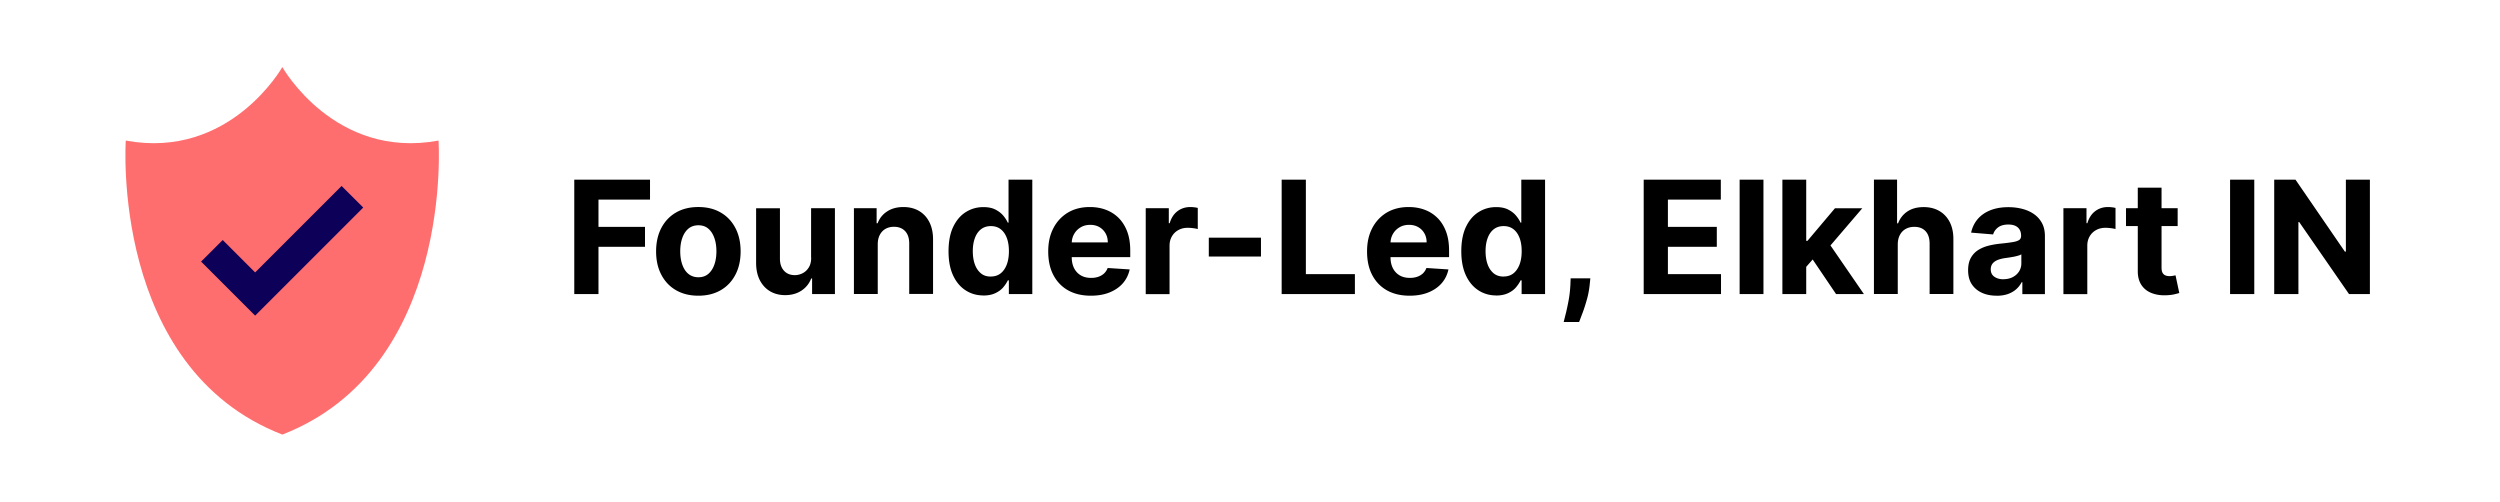 <svg xmlns="http://www.w3.org/2000/svg" data-name="Layer 1" viewBox="0 0 398.72 80"><path d="M91.59 46.9V28.65h12.08v3.18h-8.22v4.35h7.42v3.18h-7.42v7.54h-3.86Zm19.79.26c-1.38 0-2.58-.3-3.59-.89s-1.78-1.42-2.33-2.48-.82-2.29-.82-3.69.27-2.65.82-3.71c.55-1.06 1.32-1.89 2.33-2.48 1.01-.59 2.2-.89 3.59-.89s2.58.3 3.59.89c1.01.59 1.78 1.42 2.33 2.48s.82 2.3.82 3.71-.27 2.63-.82 3.69c-.55 1.06-1.32 1.89-2.33 2.48s-2.2.89-3.59.89Zm.01-2.94c.63 0 1.16-.18 1.58-.54.42-.36.74-.85.96-1.47s.33-1.33.33-2.13-.11-1.51-.33-2.13c-.22-.62-.54-1.12-.96-1.48-.42-.36-.95-.54-1.58-.54s-1.17.18-1.6.54-.75.86-.97 1.48c-.22.62-.33 1.33-.33 2.13s.11 1.51.33 2.13.54 1.12.97 1.47.96.54 1.6.54Zm17.97-3.15v-7.86h3.8V46.9h-3.64v-2.49h-.14c-.31.8-.82 1.45-1.54 1.93s-1.59.73-2.62.73c-.91 0-1.72-.21-2.41-.62s-1.24-1.01-1.63-1.77c-.39-.77-.59-1.68-.59-2.75v-8.71h3.8v8.04c0 .81.22 1.45.65 1.92.43.47 1 .7 1.72.7.46 0 .88-.11 1.28-.32s.72-.52.97-.94c.25-.42.37-.93.36-1.54Zm10.63-2.09v7.91h-3.8V33.2h3.62v2.41h.16c.3-.8.81-1.43 1.52-1.89.71-.47 1.58-.7 2.59-.7.95 0 1.78.21 2.49.62.71.42 1.26 1.01 1.65 1.78.39.77.59 1.69.59 2.75v8.71h-3.8v-8.04c0-.84-.21-1.49-.64-1.96-.43-.47-1.03-.71-1.79-.71-.51 0-.96.11-1.35.33s-.69.54-.91.96c-.22.42-.33.92-.33 1.51Zm16.84 8.14c-1.04 0-1.98-.27-2.82-.81-.84-.54-1.51-1.33-2-2.38-.49-1.05-.73-2.34-.73-3.86s.25-2.87.76-3.92 1.18-1.82 2.02-2.34c.84-.52 1.76-.78 2.77-.78.77 0 1.41.13 1.92.39s.93.58 1.25.96c.32.38.56.76.73 1.13h.12v-6.86h3.79V46.9h-3.74v-2.19h-.16c-.18.38-.43.75-.75 1.13-.32.37-.74.68-1.26.92-.51.24-1.14.37-1.88.37Zm1.21-3.02c.61 0 1.13-.17 1.55-.5s.75-.81.98-1.41c.23-.61.34-1.32.34-2.13s-.11-1.52-.34-2.12c-.23-.6-.55-1.06-.98-1.39s-.95-.49-1.56-.49-1.15.17-1.58.51c-.43.34-.75.81-.97 1.41s-.33 1.29-.33 2.08.11 1.5.33 2.11c.22.61.55 1.08.97 1.43s.95.51 1.57.51Zm15.93 3.06c-1.41 0-2.62-.29-3.63-.86-1.01-.57-1.79-1.39-2.34-2.44-.55-1.05-.82-2.3-.82-3.75s.27-2.64.82-3.71a6.17 6.17 0 0 1 2.31-2.49c.99-.59 2.16-.89 3.51-.89.9 0 1.75.14 2.53.43.78.29 1.46.72 2.05 1.3.58.58 1.04 1.3 1.37 2.17.33.87.49 1.89.49 3.05v1.04H168.7v-2.35h7.98c0-.55-.12-1.03-.36-1.45s-.57-.75-.98-.99c-.42-.24-.9-.36-1.46-.36s-1.09.13-1.53.4c-.44.26-.79.62-1.04 1.06-.25.44-.38.93-.38 1.47v2.24c0 .68.13 1.26.38 1.75s.61.87 1.07 1.14c.46.27 1.01.4 1.65.4.42 0 .81-.06 1.16-.18.35-.12.65-.3.9-.53.25-.24.44-.53.57-.87l3.51.23c-.18.84-.54 1.58-1.09 2.21-.55.63-1.26 1.11-2.12 1.46s-1.86.52-2.99.52Zm8.76-.26V33.21h3.68v2.39h.14c.25-.85.67-1.49 1.26-1.93.59-.44 1.27-.65 2.03-.65.19 0 .4.01.61.04.22.02.41.06.58.1v3.37c-.18-.05-.42-.1-.74-.14-.31-.04-.6-.06-.86-.06-.56 0-1.06.12-1.49.36-.44.24-.78.57-1.03 1s-.38.92-.38 1.48v7.74h-3.8Zm18.38-9v3.01h-8.32V37.9h8.32Zm3.3 9V28.65h3.86v15.07h7.82v3.18h-11.68Zm20.41.26c-1.41 0-2.62-.29-3.63-.86-1.01-.57-1.79-1.39-2.34-2.44-.55-1.05-.82-2.3-.82-3.75s.27-2.64.82-3.71a6.17 6.17 0 0 1 2.31-2.49c1-.59 2.16-.89 3.51-.89.9 0 1.74.14 2.53.43s1.46.72 2.05 1.3 1.04 1.3 1.37 2.17c.33.87.49 1.89.49 3.05v1.04h-11.56v-2.35h7.98c0-.55-.12-1.03-.36-1.45-.24-.42-.57-.75-.99-.99-.42-.24-.9-.36-1.46-.36s-1.09.13-1.53.4c-.44.26-.79.62-1.04 1.06-.25.44-.38.93-.38 1.47v2.24c0 .68.13 1.26.38 1.75s.61.87 1.07 1.14c.46.27 1.01.4 1.65.4.42 0 .81-.06 1.16-.18s.65-.3.9-.53c.25-.24.44-.53.57-.87l3.51.23c-.18.84-.54 1.58-1.09 2.21-.55.63-1.26 1.11-2.12 1.46s-1.86.52-2.99.52Zm13.8-.04c-1.04 0-1.98-.27-2.82-.81-.84-.54-1.51-1.33-2-2.38-.49-1.05-.74-2.34-.74-3.86s.25-2.87.76-3.92c.5-1.04 1.18-1.82 2.02-2.34.84-.52 1.76-.78 2.77-.78.77 0 1.41.13 1.92.39s.93.58 1.25.96c.32.38.56.76.73 1.13h.12v-6.86h3.79V46.9h-3.74v-2.19h-.16c-.18.38-.43.75-.75 1.13-.32.37-.74.68-1.26.92s-1.14.37-1.88.37Zm1.2-3.02c.61 0 1.13-.17 1.55-.5s.75-.81.98-1.41c.23-.61.34-1.32.34-2.13s-.11-1.52-.34-2.12c-.23-.6-.55-1.06-.98-1.39s-.95-.49-1.56-.49-1.15.17-1.58.51c-.43.34-.75.81-.97 1.41-.22.6-.33 1.29-.33 2.08s.11 1.5.33 2.11c.22.61.55 1.08.97 1.43.42.34.95.51 1.57.51Zm13.82.3-.1.98c-.08.78-.22 1.57-.44 2.35s-.44 1.49-.68 2.12-.42 1.13-.57 1.5h-2.46c.09-.35.21-.84.37-1.47.15-.63.3-1.33.44-2.11.14-.78.22-1.57.26-2.38l.04-1h3.14Zm8.51 2.5V28.65h12.3v3.18h-8.44v4.35h7.8v3.18h-7.8v4.36h8.47v3.18h-12.33Zm19.1-18.25V46.9h-3.8V28.65h3.8Zm3.02 18.25V28.65h3.8V46.9h-3.8Zm3.44-3.94v-4.55h.56l4.38-5.19h4.36l-5.89 6.88h-.9l-2.51 2.87Zm5.12 3.94-4.03-5.96 2.53-2.68 5.94 8.64h-4.45Zm9.84-7.92v7.91h-3.8V28.64h3.69v6.98h.16c.31-.81.81-1.44 1.5-1.9.69-.46 1.55-.69 2.59-.69.95 0 1.78.21 2.49.62.71.41 1.26 1 1.66 1.77.39.77.59 1.69.58 2.76v8.71h-3.79v-8.04c0-.84-.21-1.5-.64-1.97s-1.03-.7-1.8-.7c-.52 0-.97.11-1.37.33-.4.22-.7.54-.93.96-.22.42-.34.92-.34 1.51Zm15.76 8.18c-.87 0-1.65-.15-2.33-.46-.68-.31-1.22-.76-1.62-1.36-.4-.6-.59-1.36-.59-2.26 0-.76.14-1.4.42-1.92.28-.52.66-.93 1.14-1.25.48-.31 1.03-.55 1.64-.71.62-.16 1.26-.27 1.94-.34.8-.08 1.44-.16 1.92-.24.49-.07.84-.19 1.06-.33s.33-.37.33-.66v-.05c0-.56-.18-1-.53-1.31-.35-.31-.85-.46-1.5-.46-.68 0-1.23.15-1.63.45-.4.3-.67.68-.8 1.13l-3.51-.29c.18-.83.53-1.55 1.05-2.16.52-.61 1.2-1.08 2.03-1.41.83-.33 1.79-.49 2.88-.49.76 0 1.49.09 2.19.27.7.18 1.32.45 1.86.83.54.37.97.85 1.29 1.44s.47 1.28.47 2.1v9.23h-3.6v-1.9h-.11c-.22.43-.51.8-.88 1.13-.37.32-.81.58-1.33.76-.52.18-1.11.27-1.79.27Zm1.09-2.63c.56 0 1.05-.11 1.48-.33s.76-.52 1.01-.9c.24-.38.37-.81.37-1.29v-1.45c-.12.08-.28.15-.49.21-.21.06-.44.12-.69.17-.26.05-.51.09-.77.13-.25.04-.49.07-.7.1-.45.07-.83.17-1.17.31-.33.14-.59.33-.78.57-.18.24-.28.54-.28.9 0 .52.19.91.57 1.18.38.27.86.41 1.44.41Zm9.57 2.37V33.21h3.68v2.39h.14c.25-.85.67-1.49 1.26-1.93s1.26-.65 2.03-.65c.19 0 .39.01.62.04.22.02.41.06.58.1v3.37c-.18-.05-.42-.1-.74-.14-.31-.04-.6-.06-.86-.06-.56 0-1.06.12-1.49.36-.44.24-.78.57-1.03 1-.25.43-.38.92-.38 1.48v7.74h-3.8Zm18.22-13.69v2.85h-8.24v-2.85h8.24Zm-6.37-3.28h3.8v12.76c0 .35.05.62.16.82.11.19.26.33.45.41.19.08.42.12.67.12.18 0 .36-.02.54-.05.18-.03.31-.06.41-.08l.6 2.82c-.19.06-.46.13-.8.21-.34.08-.76.13-1.26.15-.92.04-1.71-.09-2.4-.37s-1.22-.71-1.6-1.3c-.38-.59-.57-1.33-.56-2.23V29.93Zm18.59-1.28V46.9h-3.86V28.65h3.86Zm18.44 0V46.9h-3.33l-7.94-11.48h-.13V46.9h-3.86V28.65h3.39l7.88 11.48h.16V28.65h3.84Z"/><path d="M45.03 69.31C17.57 58.67 20.06 22.42 20.06 22.42 36.68 25.49 45.03 10.7 45.03 10.7s8.33 14.79 24.91 11.72c0 0 2.49 36.25-24.91 46.89Z" style="fill:#ff6e6e;fill-rule:evenodd"/><path d="m32.07 41.72 8.62 8.62L57.93 33.1l-3.45-3.44-13.79 13.79-5.17-5.17-3.45 3.44z" style="fill-rule:evenodd;fill:#0c0058"/></svg>